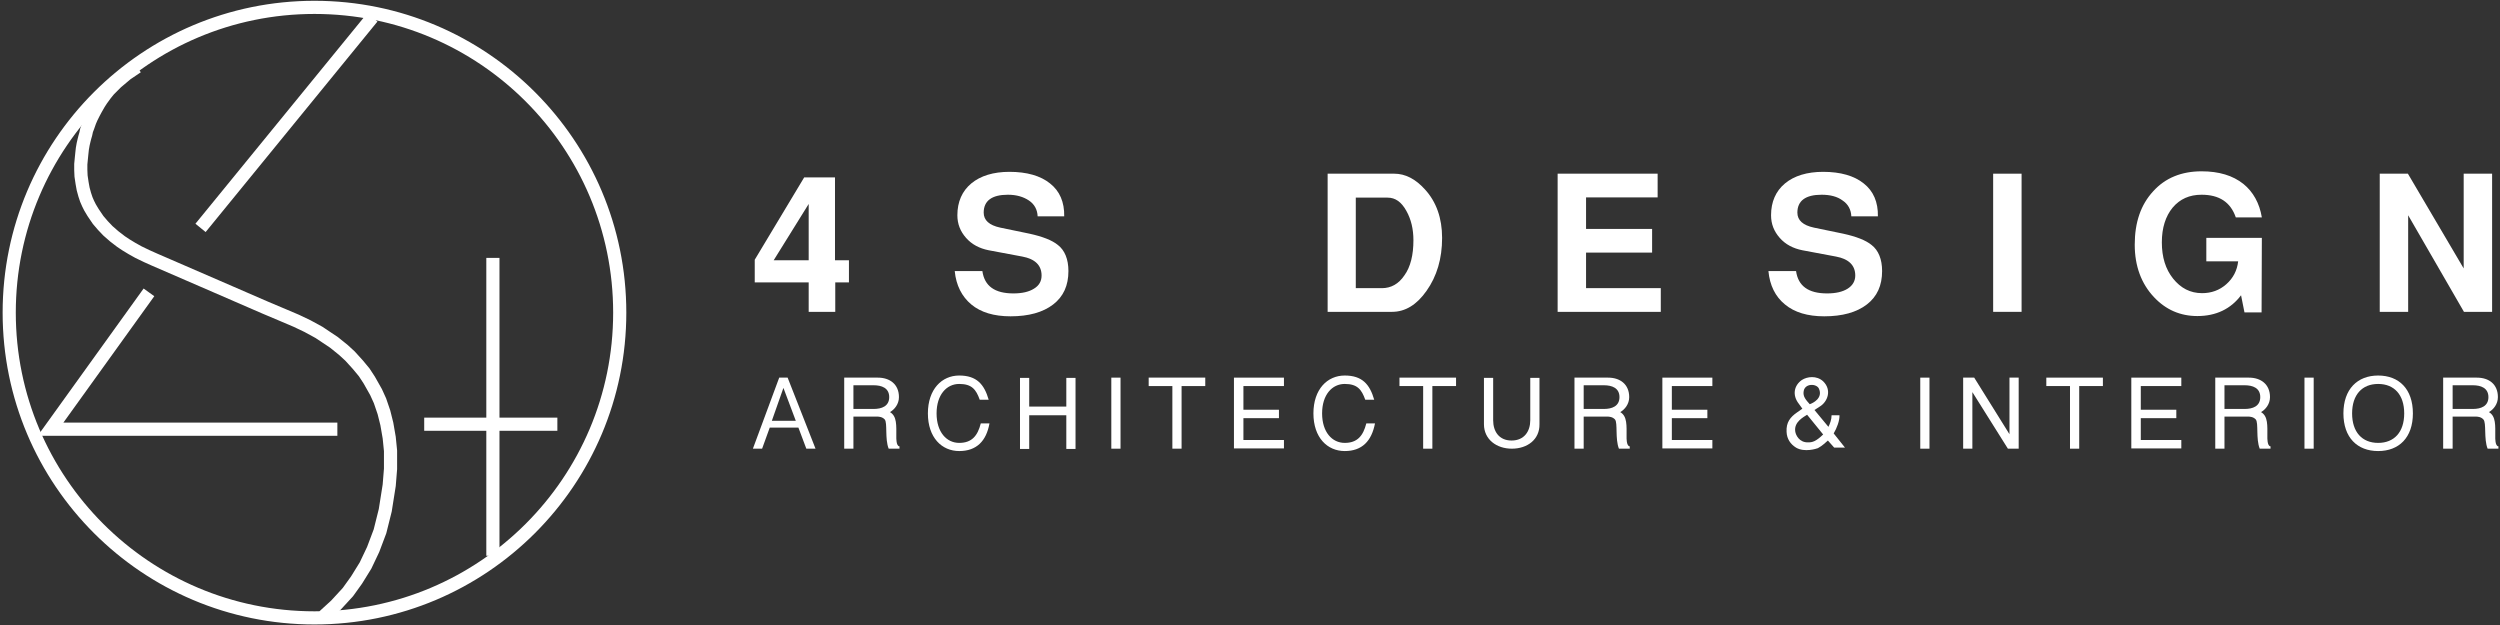 <?xml version="1.0" encoding="utf-8"?>
<!-- Generator: Adobe Illustrator 21.0.0, SVG Export Plug-In . SVG Version: 6.00 Build 0)  -->
<svg version="1.1" id="Layer_1" xmlns="http://www.w3.org/2000/svg" xmlns:xlink="http://www.w3.org/1999/xlink" x="0px" y="0px"
	 viewBox="0 0 950 237.5" style="enable-background:new 0 0 950 237.5;" xml:space="preserve">
<rect x="0" y="0" width="950" height="237.5" fill="#333333" stroke="none"/>
<style type="text/css">
	.st0{fill:none;stroke:#FFFFFF;stroke-width:5;stroke-miterlimit:10;}
	.st1{fill:#FFFFFF;}
</style>
<g>
	<line class="st0" x1="141.5" y1="6.6" x2="76.2" y2="86.6"/>
	<circle class="st0" cx="119.5" cy="118.8" r="116"/>
	<polyline class="st0" points="123,234.2 127.6,230 132.2,225 135.5,220.4 138.9,214.9 141.8,208.8 144.4,201.9 146.4,193.9 
		147.9,184.4 148.4,178.2 148.4,171.3 147.9,166.3 147,161.1 145.9,156.7 144.4,152.3 142.9,149 140.3,144.4 138.4,141.5 136,138.6 
		133,135.3 130.5,133 126.9,130.1 121.2,126.3 116.8,123.9 112.6,121.9 107.9,119.9 100.8,116.9 82.6,109 58.6,98.6 55.7,97.3 
		52.6,95.8 50.1,94.4 47.8,93 46,91.8 43.4,89.8 41,87.7 39.1,85.7 37.3,83.6 35.4,80.8 34.2,78.8 33.5,77.4 32.8,75.8 32.2,74 
		31.6,71.8 31.2,69.6 30.8,66.9 30.7,64.6 30.7,62.4 30.9,60.3 31.1,58.3 31.3,56.5 31.6,54.8 31.9,53.5 32.2,52.3 32.6,50.9 
		32.9,49.5 33.4,48.2 34.1,46.2 34.7,44.8 35.6,43 36.4,41.5 37.6,39.4 38.5,38 39.3,36.9 40.1,35.8 41.4,34.2 42.9,32.7 44.3,31.3 
		48.1,28.1 52.1,25.4 	"/>
	<polyline class="st0" points="128.2,163.1 19.2,163.1 56.6,111.1 	"/>
	<line class="st0" x1="161.2" y1="161.2" x2="211.8" y2="161.2"/>
	<line class="st0" x1="187.3" y1="211.2" x2="187.3" y2="98"/>
</g>
<g>
	<path class="st1" d="M322.7,107.3h-5.3v11.2h-10.1v-11.2h-20.5v-8.6l18.8-31.3h11.7v31.5h5.3V107.3z M307.3,98.9V77.5L294,98.9
		H307.3z"/>
	<path class="st1" d="M406,103c0,5.5-1.9,9.7-5.8,12.7c-3.9,3-9.3,4.5-16.2,4.5c-6.3,0-11.3-1.5-14.9-4.5c-3.6-3-5.8-7.3-6.3-12.7
		h10.5c0.8,5.7,4.7,8.5,11.8,8.5c3.3,0,5.9-0.6,7.8-1.8c2-1.2,2.9-2.9,2.9-5c0-3.9-2.5-6.3-7.3-7.2l-12.8-2.4
		c-3.5-0.7-6.4-2.2-8.6-4.7c-2.2-2.5-3.3-5.3-3.3-8.6c0-5.1,1.8-9.2,5.3-12.1s8.4-4.4,14.5-4.4c6.6,0,11.8,1.5,15.4,4.4
		c3.7,2.9,5.5,7.1,5.4,12.5h-10.1c-0.1-2.5-1.2-4.6-3.3-6s-4.7-2.2-8-2.2c-6.1,0-9.2,2.3-9.2,6.8c0,2.9,2.1,4.8,6.3,5.7l11.1,2.3
		c5,1.1,8.6,2.5,10.8,4.3C404.6,95.1,406,98.5,406,103z"/>
	<path class="st1" d="M548,90.4c0,7.9-2,14.6-5.9,20.1c-3.7,5.3-8.1,8-13.1,8h-24.5V66h25.3c4.2,0,8.1,2,11.7,6
		C545.8,76.7,548,82.9,548,90.4z M537.1,91.3c0-4.3-0.9-8-2.7-11.2c-1.9-3.4-4.2-5-7.1-5h-12.1v34.4h9.9c3.5,0,6.4-1.6,8.6-4.9
		C536,101.4,537.1,96.9,537.1,91.3z"/>
	<path class="st1" d="M631.1,118.5h-39.2V66h38v9h-27.2v12h25.1v9h-25.1v13.5h28.4L631.1,118.5L631.1,118.5z"/>
	<path class="st1" d="M715.2,103c0,5.5-1.9,9.7-5.8,12.7c-3.9,3-9.3,4.5-16.2,4.5c-6.3,0-11.3-1.5-14.9-4.5c-3.7-3-5.8-7.3-6.3-12.7
		h10.5c0.8,5.7,4.7,8.5,11.8,8.5c3.3,0,5.9-0.6,7.8-1.8s2.9-2.9,2.9-5c0-3.9-2.5-6.3-7.3-7.2l-12.8-2.4c-3.5-0.7-6.4-2.2-8.6-4.7
		c-2.2-2.5-3.3-5.3-3.3-8.6c0-5.1,1.8-9.2,5.3-12.1c3.5-2.9,8.4-4.4,14.5-4.4c6.6,0,11.8,1.5,15.4,4.4c3.7,2.9,5.5,7.1,5.4,12.5
		h-10.1c-0.1-2.5-1.2-4.6-3.3-6c-2-1.5-4.7-2.2-8-2.2c-6.1,0-9.2,2.3-9.2,6.8c0,2.9,2.1,4.8,6.3,5.7l11.1,2.3
		c5,1.1,8.6,2.5,10.8,4.3C713.8,95.1,715.2,98.5,715.2,103z"/>
	<path class="st1" d="M768.2,118.5h-10.8V66h10.8V118.5z"/>
	<path class="st1" d="M859.4,118.7h-6.5l-1.3-6.5c-3.9,5.2-9.5,7.9-16.6,7.9c-6.5,0-12-2.4-16.5-7.2c-4.8-5.1-7.3-11.8-7.3-19.9
		c0-8.5,2.3-15.2,7-20.3c4.6-5.1,10.8-7.6,18.4-7.6c6.6,0,11.9,1.6,15.9,4.8c3.7,3,6.1,7.3,7,12.7h-9.9c-2-5.8-6.3-8.6-13-8.6
		c-4.6,0-8.2,1.6-11,4.9c-2.7,3.3-4.1,7.7-4.1,13.2c0,5.6,1.4,10.2,4.3,13.8s6.5,5.5,11,5.5c3.5,0,6.6-1.1,9.2-3.4s4.1-5.2,4.5-8.7
		h-12.1v-8.9h21.1L859.4,118.7L859.4,118.7z"/>
	<path class="st1" d="M947,118.5h-10.7l-21.2-36.7v36.7h-10.8V66H915l21.2,36V66H947L947,118.5L947,118.5z"/>
</g>
<g>
	<path class="st1" d="M289.6,170.5h-3.5l10-27h3.2l10.6,27h-3.5l-3-8h-10.9L289.6,170.5z M297.7,147.4l-4.4,12.5h9.1L297.7,147.4z"
		/>
	<path class="st1" d="M324.3,158.3v12.2h-3.5v-27h12.8c4.5,0,8,2.5,8,7.4c0,2.7-1.7,4.7-3.4,5.7c2.7,1.6,2.4,5,2.4,9.6
		c0,0-0.1,3.4,1.2,3.4v0.9h-4.1c-1.5-3.7-0.4-9.8-1.5-11.1c-0.9-1-2.2-1.1-3-1.1h-2.7L324.3,158.3L324.3,158.3z M324.3,155.4h7.7
		c3,0,5.9-1,5.9-4.5c0-3.5-2.9-4.5-5.9-4.5h-7.7V155.4z"/>
	<path class="st1" d="M364.5,171.4c-6.6,0-11.9-5.1-11.9-14.3c0-9.2,5.3-14.4,11.9-14.4c6.6,0,9.5,3.3,11.2,9.2h-3.4
		c-1.4-3.9-3-6-7.8-6s-8.6,4.1-8.6,11.2s3.8,11.2,8.6,11.2s7-2.7,8.2-7.4h3.3C374.8,167.6,371.1,171.4,364.5,171.4z"/>
	<path class="st1" d="M405.2,154.5v-10.9h3.5v27h-3.5v-12.8h-14.1v12.8h-3.5v-27h3.5v10.9H405.2z"/>
	<path class="st1" d="M425.8,143.5v27h-3.5v-27H425.8z"/>
	<path class="st1" d="M449,170.5h-3.5v-23.8h-9v-3.2H458v3.2h-9L449,170.5L449,170.5z"/>
	<path class="st1" d="M468.9,143.5h19v3.2h-15.4v9h13.5v3.2h-13.5v8.3h15.4v3.2h-19V143.5z"/>
	<path class="st1" d="M511,171.4c-6.6,0-11.9-5.1-11.9-14.3c0-9.2,5.3-14.4,11.9-14.4c6.6,0,9.5,3.3,11.2,9.2h-3.4
		c-1.4-3.9-3-6-7.8-6s-8.6,4.1-8.6,11.2s3.8,11.2,8.6,11.2s7-2.7,8.2-7.4h3.3C521.2,167.6,517.6,171.4,511,171.4z"/>
	<path class="st1" d="M544.3,170.5h-3.5v-23.8h-9v-3.2h21.5v3.2h-9L544.3,170.5L544.3,170.5z"/>
	<path class="st1" d="M574.5,170.5c-5.8,0-10.6-3.5-10.6-9.3c0-5.9,0-17.6,0-17.6h3.5c0,0,0,8.6,0,16.1c0,4.2,2.2,7.7,7,7.7
		c4.8,0,7.1-3.5,7.1-7.7c0-7.4,0-16.1,0-16.1h3.5c0,0,0,11.8,0,17.6C585.1,167,580.4,170.5,574.5,170.5z"/>
	<path class="st1" d="M601.8,158.3v12.2h-3.5v-27h12.8c4.5,0,8,2.5,8,7.4c0,2.7-1.7,4.7-3.4,5.7c2.7,1.6,2.4,5,2.4,9.6
		c0,0-0.1,3.4,1.2,3.4v0.9h-4.1c-1.5-3.7-0.4-9.8-1.5-11.1c-0.9-1-2.2-1.1-3-1.1h-2.7L601.8,158.3L601.8,158.3z M601.8,155.4h7.7
		c3,0,5.9-1,5.9-4.5c0-3.5-2.9-4.5-5.9-4.5h-7.7V155.4z"/>
	<path class="st1" d="M631.7,143.5h19v3.2h-15.4v9h13.5v3.2h-13.5v8.3h15.4v3.2h-19V143.5z"/>
	<path class="st1" d="M694.6,167.4c-0.7,0.6-2.1,2-3.8,2.9c-0.5,0.2-5.1,1.7-8.3-0.2c-2.1-1.3-3.5-3.3-3.6-6c-0.2-3.6,1.4-5.6,4-7.4
		l2-1.4l-1.3-1.8c-2.7-3.4-1.8-7.1,1.1-9.1c2-1.3,5.6-1.8,8.1,0.5c3.4,3.3,1.7,7.8-1.3,9.6l-2,1.3l5.3,6.4c0.6-1.2,1.2-2.8,1.2-4.4
		h3c0.1,2-1,4.9-2.2,6.9l4.3,5.4h-4.1L694.6,167.4z M682.2,164c0.2,1.3,1.5,4.2,4.9,4.1c1.6,0,2.9-0.3,5.7-3l-6.1-7.5
		C685.5,158.4,681.6,160.3,682.2,164z M687.7,153.6c1.2-0.4,5.1-2.3,3.5-5.9c-0.9-2-5.3-2.1-5.8,0.9
		C685,150.7,686.3,152,687.7,153.6z"/>
	<path class="st1" d="M733.2,143.5v27h-3.5v-27H733.2z"/>
	<path class="st1" d="M763.6,165v-21.5h3.5v27H763L749.5,149v21.5h-3.5v-27h4.2L763.6,165z"/>
	<path class="st1" d="M790.1,170.5h-3.5v-23.8h-9v-3.2h21.5v3.2h-9L790.1,170.5L790.1,170.5z"/>
	<path class="st1" d="M809.9,143.5h19v3.2h-15.4v9H827v3.2h-13.5v8.3h15.4v3.2h-19V143.5z"/>
	<path class="st1" d="M845.3,158.3v12.2h-3.5v-27h12.8c4.5,0,8,2.5,8,7.4c0,2.7-1.7,4.7-3.4,5.7c2.7,1.6,2.4,5,2.4,9.6
		c0,0-0.1,3.4,1.2,3.4v0.9h-4.1c-1.5-3.7-0.4-9.8-1.5-11.1c-0.9-1-2.2-1.1-3-1.1h-2.7L845.3,158.3L845.3,158.3z M845.3,155.4h7.7
		c3,0,5.9-1,5.9-4.5c0-3.5-2.9-4.5-5.9-4.5h-7.7V155.4z"/>
	<path class="st1" d="M879.2,143.5v27h-3.5v-27H879.2z"/>
	<path class="st1" d="M916.9,157.1c0,9.2-5.3,14.3-13.2,14.3c-7.9,0-13.2-5.1-13.2-14.3c0-9.2,5.3-14.4,13.2-14.4
		C911.6,142.7,916.9,147.8,916.9,157.1z M903.7,168.3c6.1,0,9.9-4.1,9.9-11.2s-3.8-11.2-9.9-11.2s-9.9,4.1-9.9,11.2
		S897.6,168.3,903.7,168.3z"/>
	<path class="st1" d="M932,158.3v12.2h-3.6v-27h12.8c4.6,0,8,2.5,8,7.4c0,2.7-1.7,4.7-3.4,5.7c2.7,1.6,2.4,5,2.4,9.6
		c0,0-0.1,3.4,1.2,3.4v0.9h-4.1c-1.5-3.7-0.4-9.8-1.6-11.1c-0.9-1-2.2-1.1-3-1.1h-2.7L932,158.3L932,158.3z M932,155.4h7.7
		c3,0,5.9-1,5.9-4.5c0-3.5-2.9-4.5-5.9-4.5H932V155.4z"/>
</g>
</svg>
